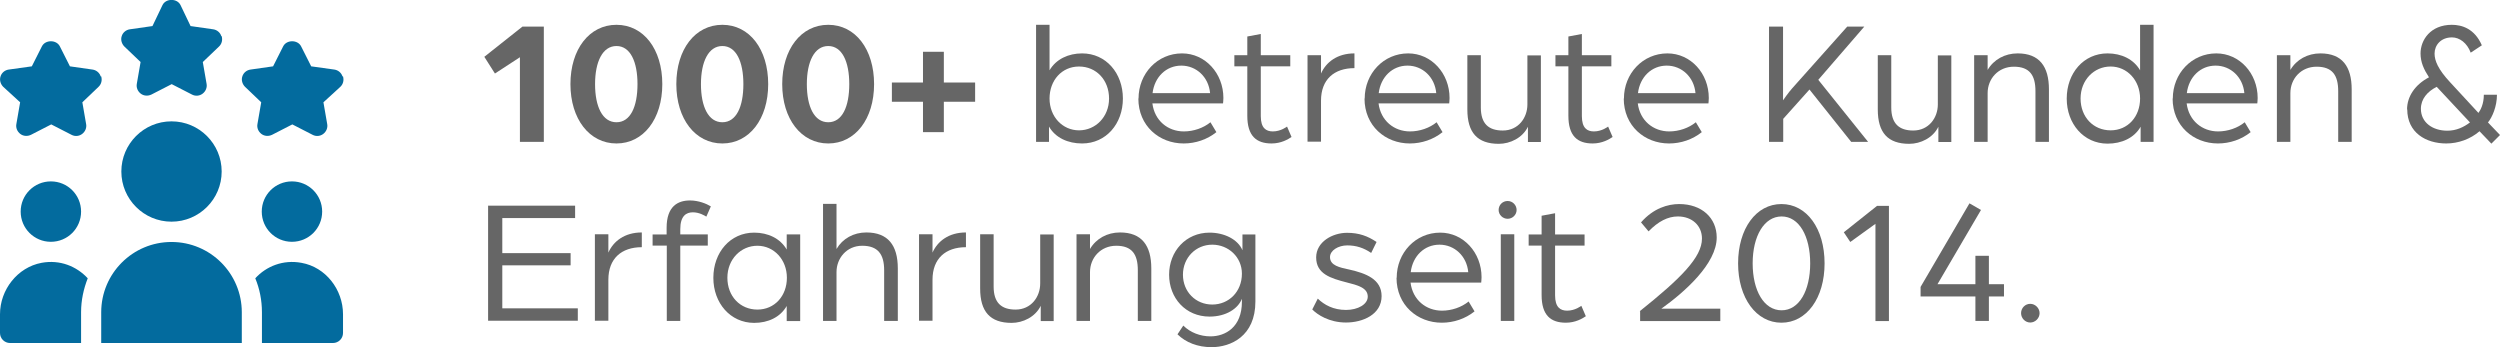<?xml version="1.0" encoding="UTF-8"?><svg id="Ebene_2" xmlns="http://www.w3.org/2000/svg" viewBox="0 0 139.06 19.3"><defs><style>.cls-1{fill:#036b9e;}.cls-2{fill:#666;}</style></defs><g id="Ebene_1-2"><path class="cls-2" d="M28.91,3.19l-1.38.9-.59-.93,2.12-1.68h1.19v6.41h-1.33V3.19Z"/><path class="cls-2" d="M31.73,4.68c0-1.94,1.05-3.3,2.56-3.3s2.55,1.36,2.55,3.3-1.05,3.3-2.55,3.3-2.56-1.36-2.56-3.3ZM35.46,4.68c0-1.25-.4-2.12-1.17-2.12s-1.19.87-1.19,2.12.41,2.12,1.19,2.12,1.17-.87,1.17-2.12Z"/><path class="cls-2" d="M37.62,4.68c0-1.94,1.05-3.3,2.56-3.3s2.55,1.36,2.55,3.3-1.05,3.3-2.55,3.3-2.56-1.36-2.56-3.3ZM41.35,4.68c0-1.25-.4-2.12-1.17-2.12s-1.19.87-1.19,2.12.41,2.12,1.19,2.12,1.17-.87,1.17-2.12Z"/><path class="cls-2" d="M43.51,4.68c0-1.94,1.05-3.3,2.56-3.3s2.55,1.36,2.55,3.3-1.05,3.3-2.55,3.3-2.56-1.36-2.56-3.3ZM47.24,4.68c0-1.25-.4-2.12-1.17-2.12s-1.19.87-1.19,2.12.41,2.12,1.19,2.12,1.17-.87,1.17-2.12Z"/><path class="cls-2" d="M51.34,5.66h-1.73v-1.07h1.73v-1.71h1.16v1.71h1.74v1.07h-1.74v1.69h-1.16v-1.69Z"/><path class="cls-2" d="M58.35,7.05v.84h-.72V1.38h.75v2.53c.36-.62,1.05-.94,1.81-.94,1.33,0,2.27,1.1,2.27,2.51s-.94,2.5-2.27,2.5c-.78,0-1.48-.31-1.84-.94ZM61.69,5.48c0-1.03-.71-1.78-1.67-1.78s-1.64.77-1.64,1.78.72,1.77,1.64,1.77,1.67-.75,1.67-1.77Z"/><path class="cls-2" d="M63.33,5.48c0-1.39,1.05-2.51,2.42-2.51,1.29,0,2.3,1.11,2.3,2.48,0,.14-.02.29-.02.3h-3.93c.12.96.86,1.56,1.75,1.56.54,0,1.09-.19,1.48-.51l.33.55c-.51.41-1.16.63-1.82.63-1.36,0-2.52-.98-2.52-2.5ZM67.31,5.18c-.08-.89-.76-1.53-1.6-1.53s-1.49.63-1.6,1.53h3.2Z"/><path class="cls-2" d="M69.38,6.44v-2.75h-.72v-.62h.72v-1.04l.75-.14v1.18h1.64v.62h-1.64v2.77c0,.66.29.85.67.85.45,0,.79-.27.79-.27l.25.58c-.19.13-.58.36-1.11.36-.85,0-1.35-.42-1.35-1.54Z"/><path class="cls-2" d="M72.73,3.07h.75v1.02c.28-.63.9-1.12,1.86-1.12v.82c-1.13,0-1.86.63-1.86,1.81v2.28h-.75V3.07Z"/><path class="cls-2" d="M75.91,5.48c0-1.39,1.05-2.51,2.42-2.51,1.29,0,2.3,1.11,2.3,2.48,0,.14-.02.29-.02.3h-3.93c.12.96.86,1.56,1.75,1.56.54,0,1.09-.19,1.48-.51l.33.55c-.51.41-1.16.63-1.82.63-1.36,0-2.52-.98-2.52-2.5ZM79.89,5.18c-.08-.89-.76-1.53-1.6-1.53s-1.49.63-1.6,1.53h3.2Z"/><path class="cls-2" d="M81.62,6.08v-3.01h.75v2.91c0,.9.43,1.28,1.22,1.28.87,0,1.37-.71,1.37-1.45v-2.73h.75v4.82h-.72v-.85c-.3.62-.99.95-1.62.95-1.19,0-1.75-.62-1.75-1.91Z"/><path class="cls-2" d="M87.24,6.44v-2.75h-.72v-.62h.72v-1.04l.75-.14v1.18h1.64v.62h-1.64v2.77c0,.66.29.85.67.85.45,0,.79-.27.79-.27l.25.58c-.19.13-.58.36-1.11.36-.85,0-1.35-.42-1.35-1.54Z"/><path class="cls-2" d="M90.33,5.48c0-1.39,1.05-2.51,2.42-2.51,1.29,0,2.3,1.11,2.3,2.48,0,.14-.02.29-.02.3h-3.93c.12.96.86,1.56,1.75,1.56.54,0,1.09-.19,1.48-.51l.33.55c-.51.41-1.16.63-1.82.63-1.36,0-2.52-.98-2.52-2.5ZM94.31,5.18c-.08-.89-.76-1.53-1.6-1.53s-1.49.63-1.6,1.53h3.2Z"/><path class="cls-2" d="M98.39,1.48h.79v4.1s.31-.45.52-.68l3.05-3.42h.95l-2.56,2.96,2.77,3.45h-.94l-2.32-2.91-1.46,1.63v1.28h-.79V1.48Z"/><path class="cls-2" d="M104.45,6.08v-3.01h.75v2.91c0,.9.44,1.28,1.22,1.28.87,0,1.37-.71,1.37-1.45v-2.73h.75v4.82h-.72v-.85c-.3.62-.99.95-1.62.95-1.19,0-1.75-.62-1.75-1.91Z"/><path class="cls-2" d="M109.81,3.07h.75v.82c.34-.58.96-.92,1.67-.92,1.21,0,1.74.73,1.74,2v2.92h-.75v-2.82c0-.89-.33-1.36-1.2-1.36s-1.46.67-1.46,1.47v2.71h-.75V3.07Z"/><path class="cls-2" d="M114.96,5.48c0-1.41.94-2.51,2.27-2.51.77,0,1.45.32,1.81.94V1.38h.75v6.51h-.72v-.84c-.36.63-1.06.94-1.84.94-1.33,0-2.27-1.11-2.27-2.5ZM119.04,5.48c0-1.01-.72-1.78-1.64-1.78s-1.67.75-1.67,1.78.71,1.77,1.67,1.77,1.64-.76,1.64-1.77Z"/><path class="cls-2" d="M120.86,5.48c0-1.39,1.05-2.51,2.42-2.51,1.29,0,2.3,1.11,2.3,2.48,0,.14-.02.29-.02.3h-3.93c.12.96.86,1.56,1.75,1.56.54,0,1.09-.19,1.48-.51l.33.55c-.51.41-1.16.63-1.82.63-1.36,0-2.52-.98-2.52-2.5ZM124.84,5.18c-.08-.89-.76-1.53-1.6-1.53s-1.49.63-1.6,1.53h3.2Z"/><path class="cls-2" d="M126.65,3.07h.75v.82c.34-.58.96-.92,1.67-.92,1.21,0,1.74.73,1.74,2v2.92h-.75v-2.82c0-.89-.33-1.36-1.2-1.36s-1.46.67-1.46,1.47v2.71h-.75V3.07Z"/><path class="cls-2" d="M133.89,6.09c0-.72.44-1.38,1.22-1.79-.28-.43-.47-.83-.47-1.33,0-.74.55-1.59,1.74-1.59.57,0,1.27.22,1.67,1.14l-.62.41c-.2-.54-.62-.85-1.04-.85-.63,0-.97.44-.97.9,0,.4.2.88.86,1.59l1.58,1.71c.12-.16.3-.5.3-1.01h.73c0,.65-.26,1.25-.5,1.54l.67.7-.48.48-.66-.69c-.51.44-1.18.68-1.85.68-1.13,0-2.17-.6-2.17-1.9ZM137.39,6.81l-1.85-1.98c-.52.26-.88.68-.88,1.22,0,.77.66,1.22,1.47,1.22.5,0,.92-.2,1.26-.46Z"/><path class="cls-2" d="M27.14,11.44h4.85v.69h-4.05v1.95h3.8v.68h-3.8v2.39h4.2v.69h-4.99v-6.41Z"/><path class="cls-2" d="M33.09,13.03h.75v1.02c.28-.63.9-1.12,1.86-1.12v.82c-1.13,0-1.86.63-1.86,1.81v2.28h-.75v-4.82Z"/><path class="cls-2" d="M37.08,13.66h-.78v-.62h.78v-.37c0-1.2.63-1.52,1.3-1.52.47,0,.92.18,1.16.33l-.25.57c-.1-.06-.39-.24-.75-.24s-.7.19-.7.94v.29h1.53v.62h-1.53v4.19h-.75v-4.19Z"/><path class="cls-2" d="M39.68,15.45c0-1.41.94-2.51,2.27-2.51.77,0,1.45.32,1.81.94v-.84h.75v4.82h-.75v-.84c-.36.63-1.04.94-1.81.94-1.33,0-2.27-1.11-2.27-2.5ZM43.77,15.45c0-1.01-.72-1.78-1.64-1.78s-1.67.75-1.67,1.78.71,1.77,1.67,1.77,1.64-.76,1.64-1.77Z"/><path class="cls-2" d="M45.78,11.34h.75v2.51c.34-.58.95-.92,1.66-.92,1.19,0,1.75.7,1.75,2v2.92h-.76v-2.82c0-.89-.35-1.36-1.22-1.36s-1.43.7-1.43,1.46v2.72h-.75v-6.51Z"/><path class="cls-2" d="M51.12,13.03h.75v1.02c.28-.63.9-1.12,1.86-1.12v.82c-1.13,0-1.86.63-1.86,1.81v2.28h-.75v-4.82Z"/><path class="cls-2" d="M54.52,16.04v-3.01h.75v2.91c0,.9.43,1.28,1.22,1.28.87,0,1.37-.71,1.37-1.45v-2.73h.75v4.82h-.72v-.85c-.3.62-.99.95-1.62.95-1.19,0-1.75-.62-1.75-1.91Z"/><path class="cls-2" d="M59.88,13.03h.75v.82c.34-.58.96-.92,1.67-.92,1.21,0,1.74.73,1.74,2v2.92h-.75v-2.82c0-.89-.33-1.36-1.2-1.36s-1.46.67-1.46,1.47v2.71h-.75v-4.82Z"/><path class="cls-2" d="M65.5,18.59l.32-.48c.39.39.95.6,1.51.6.82,0,1.75-.5,1.75-1.93v-.16c-.21.54-.87.99-1.8.99-1.33,0-2.25-1.03-2.25-2.33s.93-2.34,2.25-2.34c.83,0,1.58.38,1.83.98v-.88h.72v3.73c0,1.94-1.38,2.54-2.44,2.54-.77,0-1.43-.26-1.89-.71ZM69.08,15.22c0-.91-.74-1.61-1.65-1.61s-1.63.72-1.63,1.67.71,1.66,1.63,1.66,1.65-.71,1.65-1.72Z"/><path class="cls-2" d="M72.99,17.22l.31-.61c.36.35.87.63,1.57.63.66,0,1.21-.31,1.21-.74,0-.5-.58-.64-1.17-.79-.89-.23-1.7-.47-1.7-1.39,0-.87.91-1.37,1.72-1.37.66,0,1.15.18,1.64.51l-.3.61c-.41-.28-.83-.42-1.33-.42s-.96.28-.96.65c0,.47.53.58,1.1.7.87.2,1.77.52,1.77,1.47,0,1.02-1.04,1.47-1.98,1.47s-1.6-.44-1.88-.73Z"/><path class="cls-2" d="M77.69,15.45c0-1.39,1.05-2.51,2.42-2.51,1.29,0,2.3,1.11,2.3,2.48,0,.14-.02.29-.02.3h-3.93c.12.96.86,1.56,1.75,1.56.54,0,1.09-.19,1.48-.51l.33.55c-.51.41-1.16.63-1.82.63-1.36,0-2.52-.98-2.52-2.5ZM81.67,15.14c-.08-.89-.76-1.53-1.6-1.53s-1.49.63-1.6,1.53h3.2Z"/><path class="cls-2" d="M83.36,11.68c0-.28.22-.5.5-.5s.5.23.5.5-.23.49-.5.49-.5-.22-.5-.49ZM83.48,13.03h.75v4.82h-.75v-4.82Z"/><path class="cls-2" d="M85.75,16.41v-2.75h-.72v-.62h.72v-1.04l.75-.14v1.18h1.64v.62h-1.64v2.77c0,.66.29.85.67.85.45,0,.79-.27.79-.27l.25.58c-.19.13-.58.36-1.11.36-.85,0-1.35-.42-1.35-1.54Z"/><path class="cls-2" d="M91.21,17.31c2.29-1.83,3.46-3,3.46-4.04,0-.72-.55-1.23-1.34-1.23-.55,0-1.09.27-1.63.83l-.42-.5c.69-.79,1.5-1.02,2.12-1.02,1.26,0,2.09.77,2.09,1.86,0,1.46-1.79,3.04-3.08,3.96h3.28v.69h-4.46v-.54Z"/><path class="cls-2" d="M96.68,14.65c0-1.93,1-3.3,2.41-3.3s2.4,1.37,2.4,3.3-1,3.3-2.4,3.3-2.41-1.37-2.41-3.3ZM100.69,14.65c0-1.52-.62-2.61-1.59-2.61s-1.61,1.09-1.61,2.61.63,2.61,1.61,2.61,1.59-1.1,1.59-2.61Z"/><path class="cls-2" d="M104.32,12.45l-1.4,1.01-.36-.54,1.85-1.47h.66v6.41h-.75v-5.4Z"/><path class="cls-2" d="M109.87,16.49h-3.04v-.53l2.72-4.65.64.37-2.42,4.13h2.11v-1.58h.75v1.58h.84v.68h-.84v1.36h-.75v-1.36Z"/><path class="cls-2" d="M112.42,17.42c0-.29.23-.52.51-.52s.52.24.52.52-.24.52-.52.52-.51-.24-.51-.52Z"/><path class="cls-1" d="M12.31,2.01c-.06-.2-.24-.35-.45-.38l-1.26-.18-.56-1.17c-.19-.38-.81-.38-1,0l-.56,1.17-1.26.18c-.21.03-.39.18-.45.38-.07.2,0,.43.15.58l.9.86-.21,1.21c-.04.21.05.42.22.55.17.13.4.14.59.05l1.13-.58,1.13.58c.19.1.42.08.59-.05.17-.13.26-.34.22-.55l-.21-1.21.9-.86c.16-.15.21-.37.15-.58Z"/><path class="cls-1" d="M19.05,4.25c-.06-.2-.24-.35-.45-.38l-1.29-.18-.56-1.11c-.19-.38-.81-.38-1,0l-.56,1.11-1.26.18c-.21.03-.39.18-.45.38-.07.2,0,.43.15.58l.9.86-.21,1.21c-.04.21.05.42.22.55.17.13.4.14.59.05l1.13-.58,1.13.58c.19.1.42.08.59-.05.17-.13.26-.34.22-.55l-.21-1.21.94-.86c.16-.15.21-.37.15-.58Z"/><path class="cls-1" d="M5.6,4.25c-.06-.2-.24-.35-.45-.38l-1.26-.18-.56-1.11c-.19-.38-.81-.38-1,0l-.56,1.11-1.29.18c-.21.03-.39.18-.45.38-.07.2,0,.43.15.58l.94.86-.21,1.21c-.04.21.05.42.22.55.17.13.4.14.59.05l1.13-.58,1.13.58c.19.1.42.08.59-.05.17-.13.26-.34.22-.55l-.21-1.21.9-.86c.16-.15.21-.37.15-.58Z"/><path class="cls-1" d="M12.33,9.54c0,1.54-1.25,2.79-2.79,2.79s-2.79-1.25-2.79-2.79,1.25-2.79,2.79-2.79,2.79,1.25,2.79,2.79Z"/><path class="cls-1" d="M4.51,11.77c0,.93-.75,1.68-1.68,1.68s-1.68-.75-1.68-1.68.75-1.68,1.68-1.68,1.68.75,1.68,1.68Z"/><path class="cls-1" d="M17.92,11.77c0,.93-.75,1.68-1.68,1.68s-1.68-.75-1.68-1.68.75-1.68,1.68-1.68,1.68.75,1.68,1.68Z"/><path class="cls-1" d="M5.63,19.08h7.82v-1.71c0-2.16-1.75-3.91-3.91-3.91s-3.91,1.75-3.91,3.91v1.71Z"/><path class="cls-1" d="M16.77,14.62c-1.02-.19-1.96.19-2.57.86.24.58.37,1.22.37,1.89v1.71h3.95c.31,0,.56-.25.56-.56v-1.04c0-1.37-.96-2.62-2.31-2.86Z"/><path class="cls-1" d="M.56,19.08h3.95v-1.71c0-.67.14-1.3.37-1.89-.62-.67-1.55-1.05-2.57-.86-1.34.25-2.31,1.5-2.31,2.86v1.04c0,.31.25.56.56.56Z"/></g></svg>